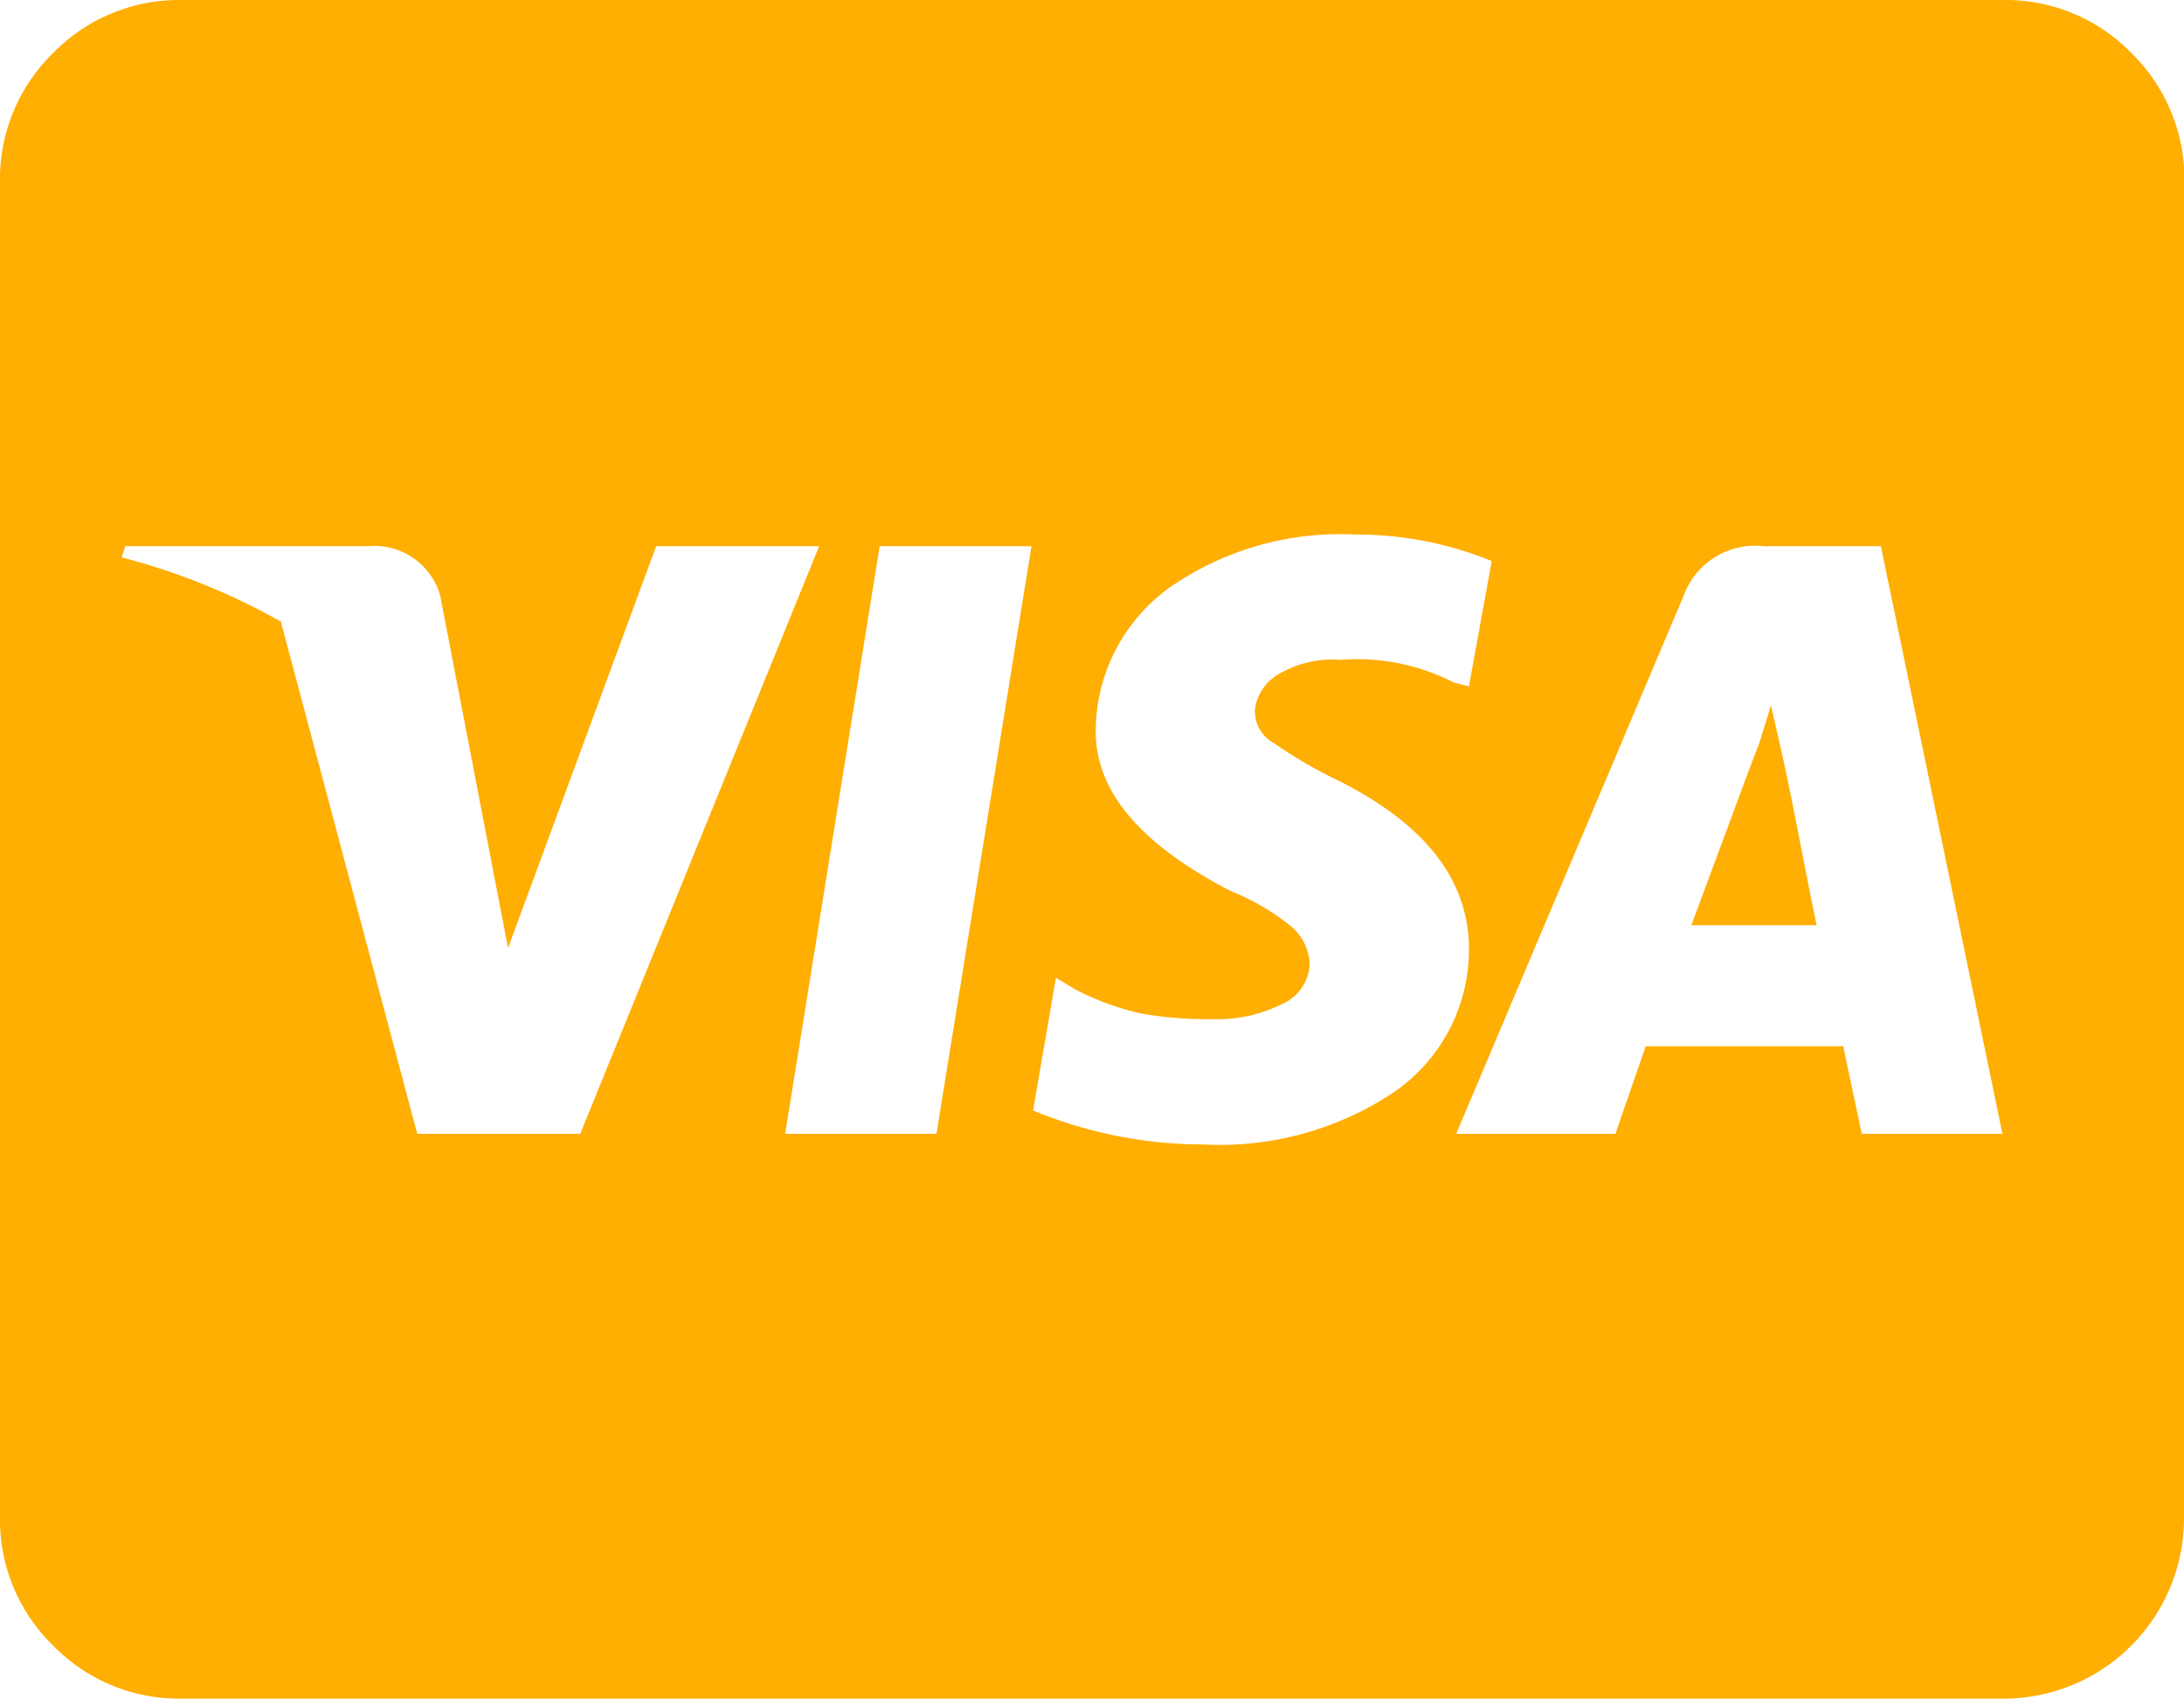 <?xml version="1.0" encoding="UTF-8"?>
<svg xmlns="http://www.w3.org/2000/svg" id="b582ede8-9bf3-469d-a912-78378b0f1d22" data-name="Capa 1" viewBox="0 0 41.14 32">
  <defs>
    <style>.a369c9a5-36db-401e-948e-356fedaf8a50{fill:#ffae02;}</style>
  </defs>
  <path class="a369c9a5-36db-401e-948e-356fedaf8a50" d="M41.14,28.57A3.4,3.4,0,0,1,37.72,32H3.43A3.31,3.31,0,0,1,1,31a3.31,3.31,0,0,1-1-2.43V3.43A3.31,3.31,0,0,1,1,1,3.31,3.31,0,0,1,3.43,0H37.72a3.31,3.31,0,0,1,2.43,1,3.34,3.34,0,0,1,1,2.43ZM15.43,10.29H12.36L9.57,17.86,8.29,11.21a1.29,1.29,0,0,0-1.36-.92H2.36l-.07.21a12.48,12.48,0,0,1,3,1.21l2.57,9.65h3.07Zm4,0H16.57L14.79,21.36h2.85Zm5.79,4.42A8.4,8.4,0,0,1,24,14a.68.68,0,0,1-.36-.64.9.9,0,0,1,.43-.65,2,2,0,0,1,1.18-.28,4,4,0,0,1,2.14.43l.28.07.43-2.36a6.72,6.72,0,0,0-2.57-.5,5.62,5.62,0,0,0-3.5,1,3.34,3.34,0,0,0-1.39,2.71c0,1.12.82,2.11,2.53,3a4.51,4.51,0,0,1,1.15.67,1,1,0,0,1,.35.68.86.86,0,0,1-.53.79,2.73,2.73,0,0,1-1.29.28,7.39,7.39,0,0,1-1.32-.1,5,5,0,0,1-1.29-.47l-.35-.21-.43,2.5a8.39,8.39,0,0,0,3.21.64,5.9,5.9,0,0,0,3.61-1,3.26,3.26,0,0,0,1.39-2.75C27.64,16.55,26.83,15.52,25.22,14.71Zm10.21-4.42H33.22a1.43,1.43,0,0,0-1.5.92L27.43,21.36h3L31,19.71h3.72l.35,1.65h2.65Zm-1.21,7.14H31.86L33,14.36l.14-.36.22-.71.21.92C33.81,15.31,34,16.38,34.22,17.43Z"></path>
</svg>
